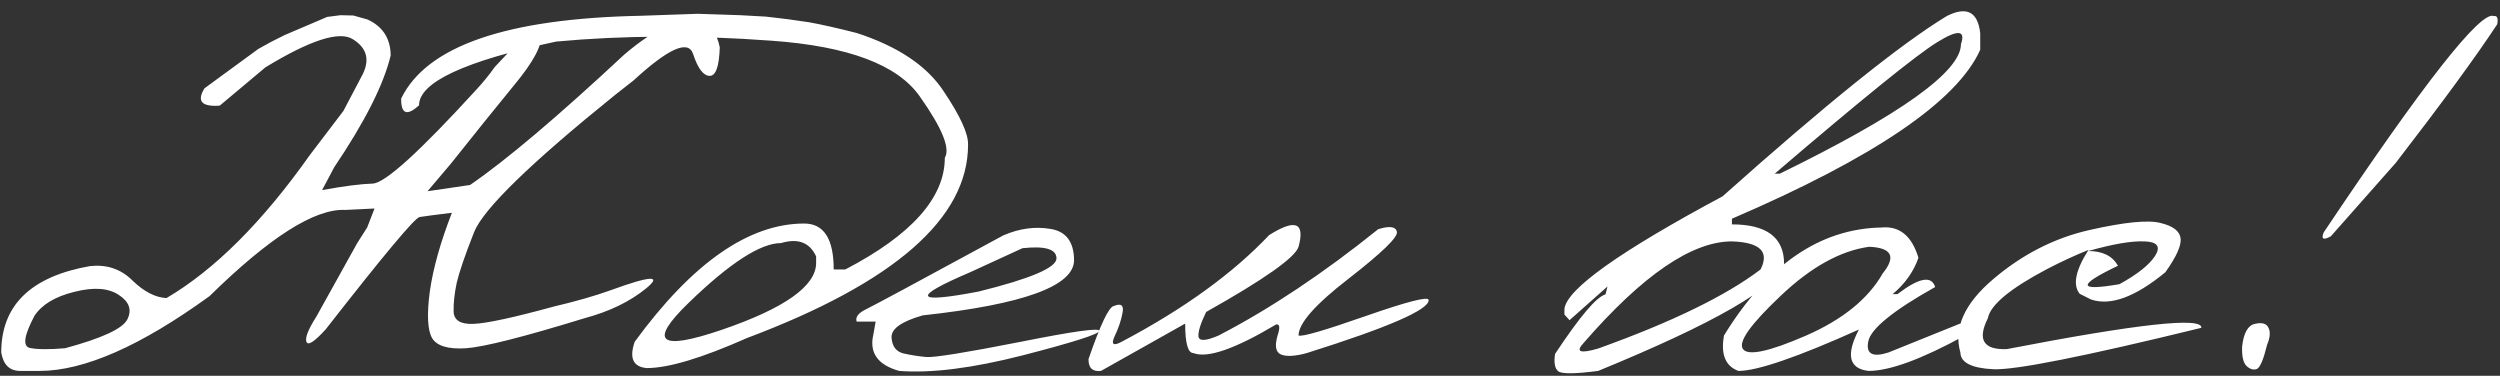 <?xml version="1.0" encoding="UTF-8"?> <svg xmlns="http://www.w3.org/2000/svg" width="1437" height="216" viewBox="0 0 1437 216" fill="none"><rect x="0" y="0" width="1437" height="216" fill="#333333" stroke="none"/><path d="M351.156 166.775C374.074 158.411 380.808 158.085 371.359 165.797C362.018 173.4 350.233 179.102 336.005 182.904C301.031 193.657 278.33 199.413 267.903 200.174C257.585 200.825 251.068 198.87 248.352 194.308C245.746 189.638 245.311 180.732 247.049 167.589C248.895 154.447 253.131 139.349 259.757 122.297C250.09 123.492 243.899 124.306 241.184 124.741C238.468 125.175 220.493 146.681 187.256 189.258C180.848 196.318 177.155 198.762 176.178 196.589C175.2 194.308 177.101 189.421 181.88 181.926C191.873 164.005 199.693 149.939 205.341 139.729L211.043 130.769L215.279 119.853L198.498 120.668C181.011 119.799 154.998 136.308 120.458 170.196C80.922 198.87 48.338 213.207 22.705 213.207H11.626C5.544 213.207 1.905 209.677 0.71 202.618C0.71 175.464 17.763 158.9 51.868 152.926C61.535 151.949 69.626 154.718 76.143 161.235C82.769 167.644 89.286 171.011 95.694 171.336C123.391 155.044 150.87 127.619 178.133 89.061L197.358 63.808L208.599 42.465C212.618 34.101 210.717 27.476 202.897 22.588C195.185 17.592 178.404 22.968 152.554 38.718L126.323 60.712C115.896 61.472 112.964 58.16 117.526 50.774L148.481 28.128C153.369 25.304 158.419 22.643 163.633 20.144L188.071 9.717L195.728 8.74L203.06 8.903L211.206 11.184C220.004 15.202 224.457 22.099 224.566 31.875C220.547 48.602 209.74 69.999 192.144 96.066L185.138 109.263C197.629 106.982 207.35 105.733 214.301 105.516C221.361 105.19 241.129 87.269 273.605 51.751C277.733 47.298 281.317 42.899 284.358 38.555C290.766 31.82 296.632 25.466 301.954 19.493C307.384 13.41 310.426 13.465 311.077 19.656C311.838 25.738 306.733 35.405 295.763 48.656C284.901 61.907 272.736 77.004 259.268 93.948L245.746 109.915L270.184 106.33C290.929 92.102 320.473 67.12 358.814 31.386C376.627 16.18 390.964 9.826 401.825 12.324C407.908 13.41 411.872 18.352 413.719 27.15C413.393 38.229 411.438 43.714 407.853 43.605C404.269 43.497 401.119 39.315 398.404 31.06C395.688 22.697 384.284 27.747 364.19 46.212L353.6 54.521C304.723 93.948 277.678 120.287 272.465 133.538C267.251 146.789 263.939 156.456 262.527 162.539C261.223 168.621 260.626 174.16 260.734 179.157C260.952 184.153 264.807 186.488 272.302 186.162C279.905 185.837 295.22 182.524 318.246 176.224C331.171 173.183 342.141 170.033 351.156 166.775ZM19.772 181.601C13.798 192.896 12.929 199.033 17.165 200.011C21.401 200.88 28.136 200.934 37.368 200.174C58.656 194.417 70.604 188.878 73.211 183.556C75.926 178.125 74.297 173.454 68.323 169.544C62.349 165.526 53.823 164.928 42.744 167.752C31.666 170.467 24.008 175.084 19.772 181.601ZM425.612 8.74L440.275 9.554L452.657 11.021L465.202 12.813C472.371 14.116 481.494 16.18 492.573 19.004C516.142 26.716 532.706 37.794 542.264 52.24C551.931 66.577 556.656 76.896 556.439 83.195C556.439 125.447 514.079 162.484 429.359 194.308C403.4 205.822 384.175 211.578 371.685 211.578C363.864 210.818 361.583 205.767 364.842 196.426C397.969 151.134 430.445 128.488 462.269 128.488C473.565 128.488 479.213 137.286 479.213 154.881H485.893C524.017 135.005 543.079 113.608 543.079 90.69C546.337 85.368 541.558 73.637 528.742 55.499C516.034 37.251 487.631 26.553 443.533 23.403C399.544 20.144 358.271 20.307 319.712 23.892C267.143 35.079 240.858 47.298 240.858 60.549C233.906 66.849 230.485 65.546 230.594 56.639C245.257 26.444 291.201 10.586 368.426 9.066L401.011 7.925L425.612 8.74ZM395.96 173.943C372.499 196.644 378.799 201.857 414.859 189.584C451.028 177.202 469.112 164.385 469.112 151.134V147.387C465.419 139.349 458.685 136.797 448.91 139.729C437.179 139.729 419.529 151.134 395.96 173.943ZM576.641 135.331C585.873 131.312 594.943 130.063 603.849 131.583C612.755 132.995 617.263 138.969 617.372 149.505C617.372 164.385 588.371 174.975 530.371 181.275C518.206 184.75 512.232 188.986 512.449 193.983C512.775 198.979 515.002 202.02 519.129 203.106C523.365 204.084 527.819 204.79 532.489 205.224C537.268 205.55 555.135 202.672 586.09 196.589C617.046 190.398 632.306 188.28 631.872 190.235C631.546 192.082 616.883 196.752 587.883 204.247C558.991 211.633 535.313 214.619 516.848 213.207C504.466 209.732 499.524 202.726 502.022 192.19L503.326 184.859H492.41C491.541 182.252 493.388 179.863 497.949 177.69C502.62 175.409 528.85 161.29 576.641 135.331ZM557.579 156.51C523.8 170.956 525.429 174.649 562.467 167.589C592.336 160.203 607.27 153.849 607.27 148.527C607.27 143.205 600.753 141.25 587.72 142.662L557.579 156.51ZM792.187 131.746C798.813 129.683 802.397 130.226 802.94 133.375C803.483 136.417 794.197 145.377 775.08 160.258C755.964 175.029 746.406 185.891 746.406 192.842C748.361 193.711 761.286 189.964 785.182 181.601C809.185 173.237 821.187 170.196 821.187 172.477C821.405 178.016 798.052 188.172 751.131 202.943C744.397 204.79 739.455 205.061 736.305 203.758C733.264 202.455 732.612 198.816 734.35 192.842C735.87 188.28 735.599 186.162 733.535 186.488C709.857 200.608 693.999 206.093 685.962 202.943C682.812 202.943 681.237 197.295 681.237 185.999L632.849 213.207C627.961 213.751 625.572 211.47 625.681 206.365C632.523 186.597 637.357 176.441 640.181 175.898C644.417 174.16 646.1 175.464 645.231 179.808C644.471 184.044 642.95 188.552 640.669 193.331C638.497 198.11 639.963 199.088 645.068 196.264C680.585 177.473 708.717 157.108 729.462 135.168C744.56 125.61 750.208 127.836 746.406 141.847C744.451 148.039 726.747 160.529 693.293 179.32C690.035 186.054 688.569 190.778 688.894 193.494C689.329 196.209 693.185 195.992 700.462 192.842C730.005 177.527 760.58 157.162 792.187 131.746ZM1119.01 9.229C1130.41 3.472 1136.82 6.73 1138.23 19.004V28.616C1124.98 58.16 1077.41 90.527 995.514 125.718V128.977C1015.5 128.977 1025.49 136.525 1025.49 151.623C1021.04 165.308 985.413 185.837 918.615 213.207C905.255 214.945 897.598 215 895.643 213.37C893.688 211.741 893.091 208.428 893.851 203.432C908.079 181.926 917.746 170.522 922.851 169.218L923.992 164.657L902.16 184.044L899.227 180.786V177.527C900.639 166.123 930.943 144.563 990.138 112.847C1049.55 59.843 1092.51 25.304 1119.01 9.229ZM1020.12 99.814H1023.05C1092.45 65.926 1127.16 41.107 1127.16 25.358C1129.98 17.212 1125.36 16.886 1113.31 24.38C1101.36 31.766 1070.3 56.911 1020.12 99.814ZM910.306 197.078C905.418 202.292 908.188 203.378 918.615 200.337C960.975 185.131 992.093 169.979 1011.97 154.881C1017.18 144.671 1011.7 139.295 995.514 138.752C972.488 138.752 944.085 158.194 910.306 197.078ZM1081.54 130.769C1091.86 129.791 1098.92 135.602 1102.72 148.201C1099.89 156.239 1094.95 163.19 1087.89 169.056H1090.66C1103.04 159.606 1110.27 158.248 1112.33 164.982C1088.11 178.559 1075.29 188.986 1073.88 196.264C1072.47 203.432 1076.32 205.55 1085.45 202.618L1126.67 185.999C1130.69 187.194 1131.61 189.475 1129.44 192.842C1104.67 206.419 1086.21 213.207 1074.04 213.207C1062.75 211.904 1060.9 203.975 1068.5 189.421C1033.2 205.279 1010.12 213.207 999.262 213.207C991.767 210.492 988.998 203.704 990.953 192.842C1015.93 152.112 1046.13 131.42 1081.54 130.769ZM1023.54 170.033C1006.16 186.434 998.936 196.644 1001.87 200.662C1004.8 204.681 1016.8 202.129 1037.87 193.005C1059.05 183.773 1073.83 171.825 1082.19 157.162C1090.01 147.495 1087.4 142.391 1074.37 141.847C1057.86 144.128 1040.92 153.524 1023.54 170.033ZM1200.96 132.235C1221.05 127.673 1234.68 126.316 1241.85 128.162C1249.13 129.9 1252.99 132.887 1253.42 137.123C1253.86 141.25 1250.92 147.713 1244.62 156.51C1227.35 170.739 1213.12 175.953 1201.94 172.151L1195.42 168.893C1191.29 163.788 1192.98 155.37 1200.47 143.64C1192.87 146.681 1184.88 150.374 1176.52 154.718C1155.34 165.906 1144.05 175.301 1142.63 182.904C1136.44 195.286 1140.08 201.206 1153.55 200.662C1228.93 186.108 1266.18 182.035 1265.31 188.443C1197.86 204.953 1157.95 212.882 1145.57 212.23C1133.18 211.578 1126.94 208.374 1126.83 202.618C1122.81 188.606 1129.11 174.541 1145.73 160.421C1162.46 146.192 1180.87 136.797 1200.96 132.235ZM1200.31 144.291C1208.56 144.291 1214.26 147.115 1217.41 152.763C1193.95 163.951 1194.23 167.481 1218.23 163.353C1228.55 157.705 1235.39 152.274 1238.76 147.061C1242.12 141.739 1240.06 138.969 1232.57 138.752C1225.18 138.426 1214.43 140.273 1200.31 144.291ZM1433.45 9.229C1435.4 8.903 1436.06 10.478 1435.4 13.953C1423.02 32.744 1403.58 59.3 1377.08 93.622L1339.77 135.819C1335.42 138.209 1334.07 137.449 1335.7 133.538C1393.37 47.407 1425.96 5.97 1433.45 9.229ZM1296.11 186.162C1300.23 185.185 1302.84 185.945 1303.93 188.443C1305.12 190.833 1304.85 194.091 1303.11 198.219C1301.05 206.691 1299.09 211.307 1297.25 212.067C1295.4 212.827 1293.45 212.284 1291.38 210.438C1289.43 208.591 1288.56 204.844 1288.77 199.196C1289.64 191.376 1292.09 187.031 1296.11 186.162Z" fill="white"></path></svg> 